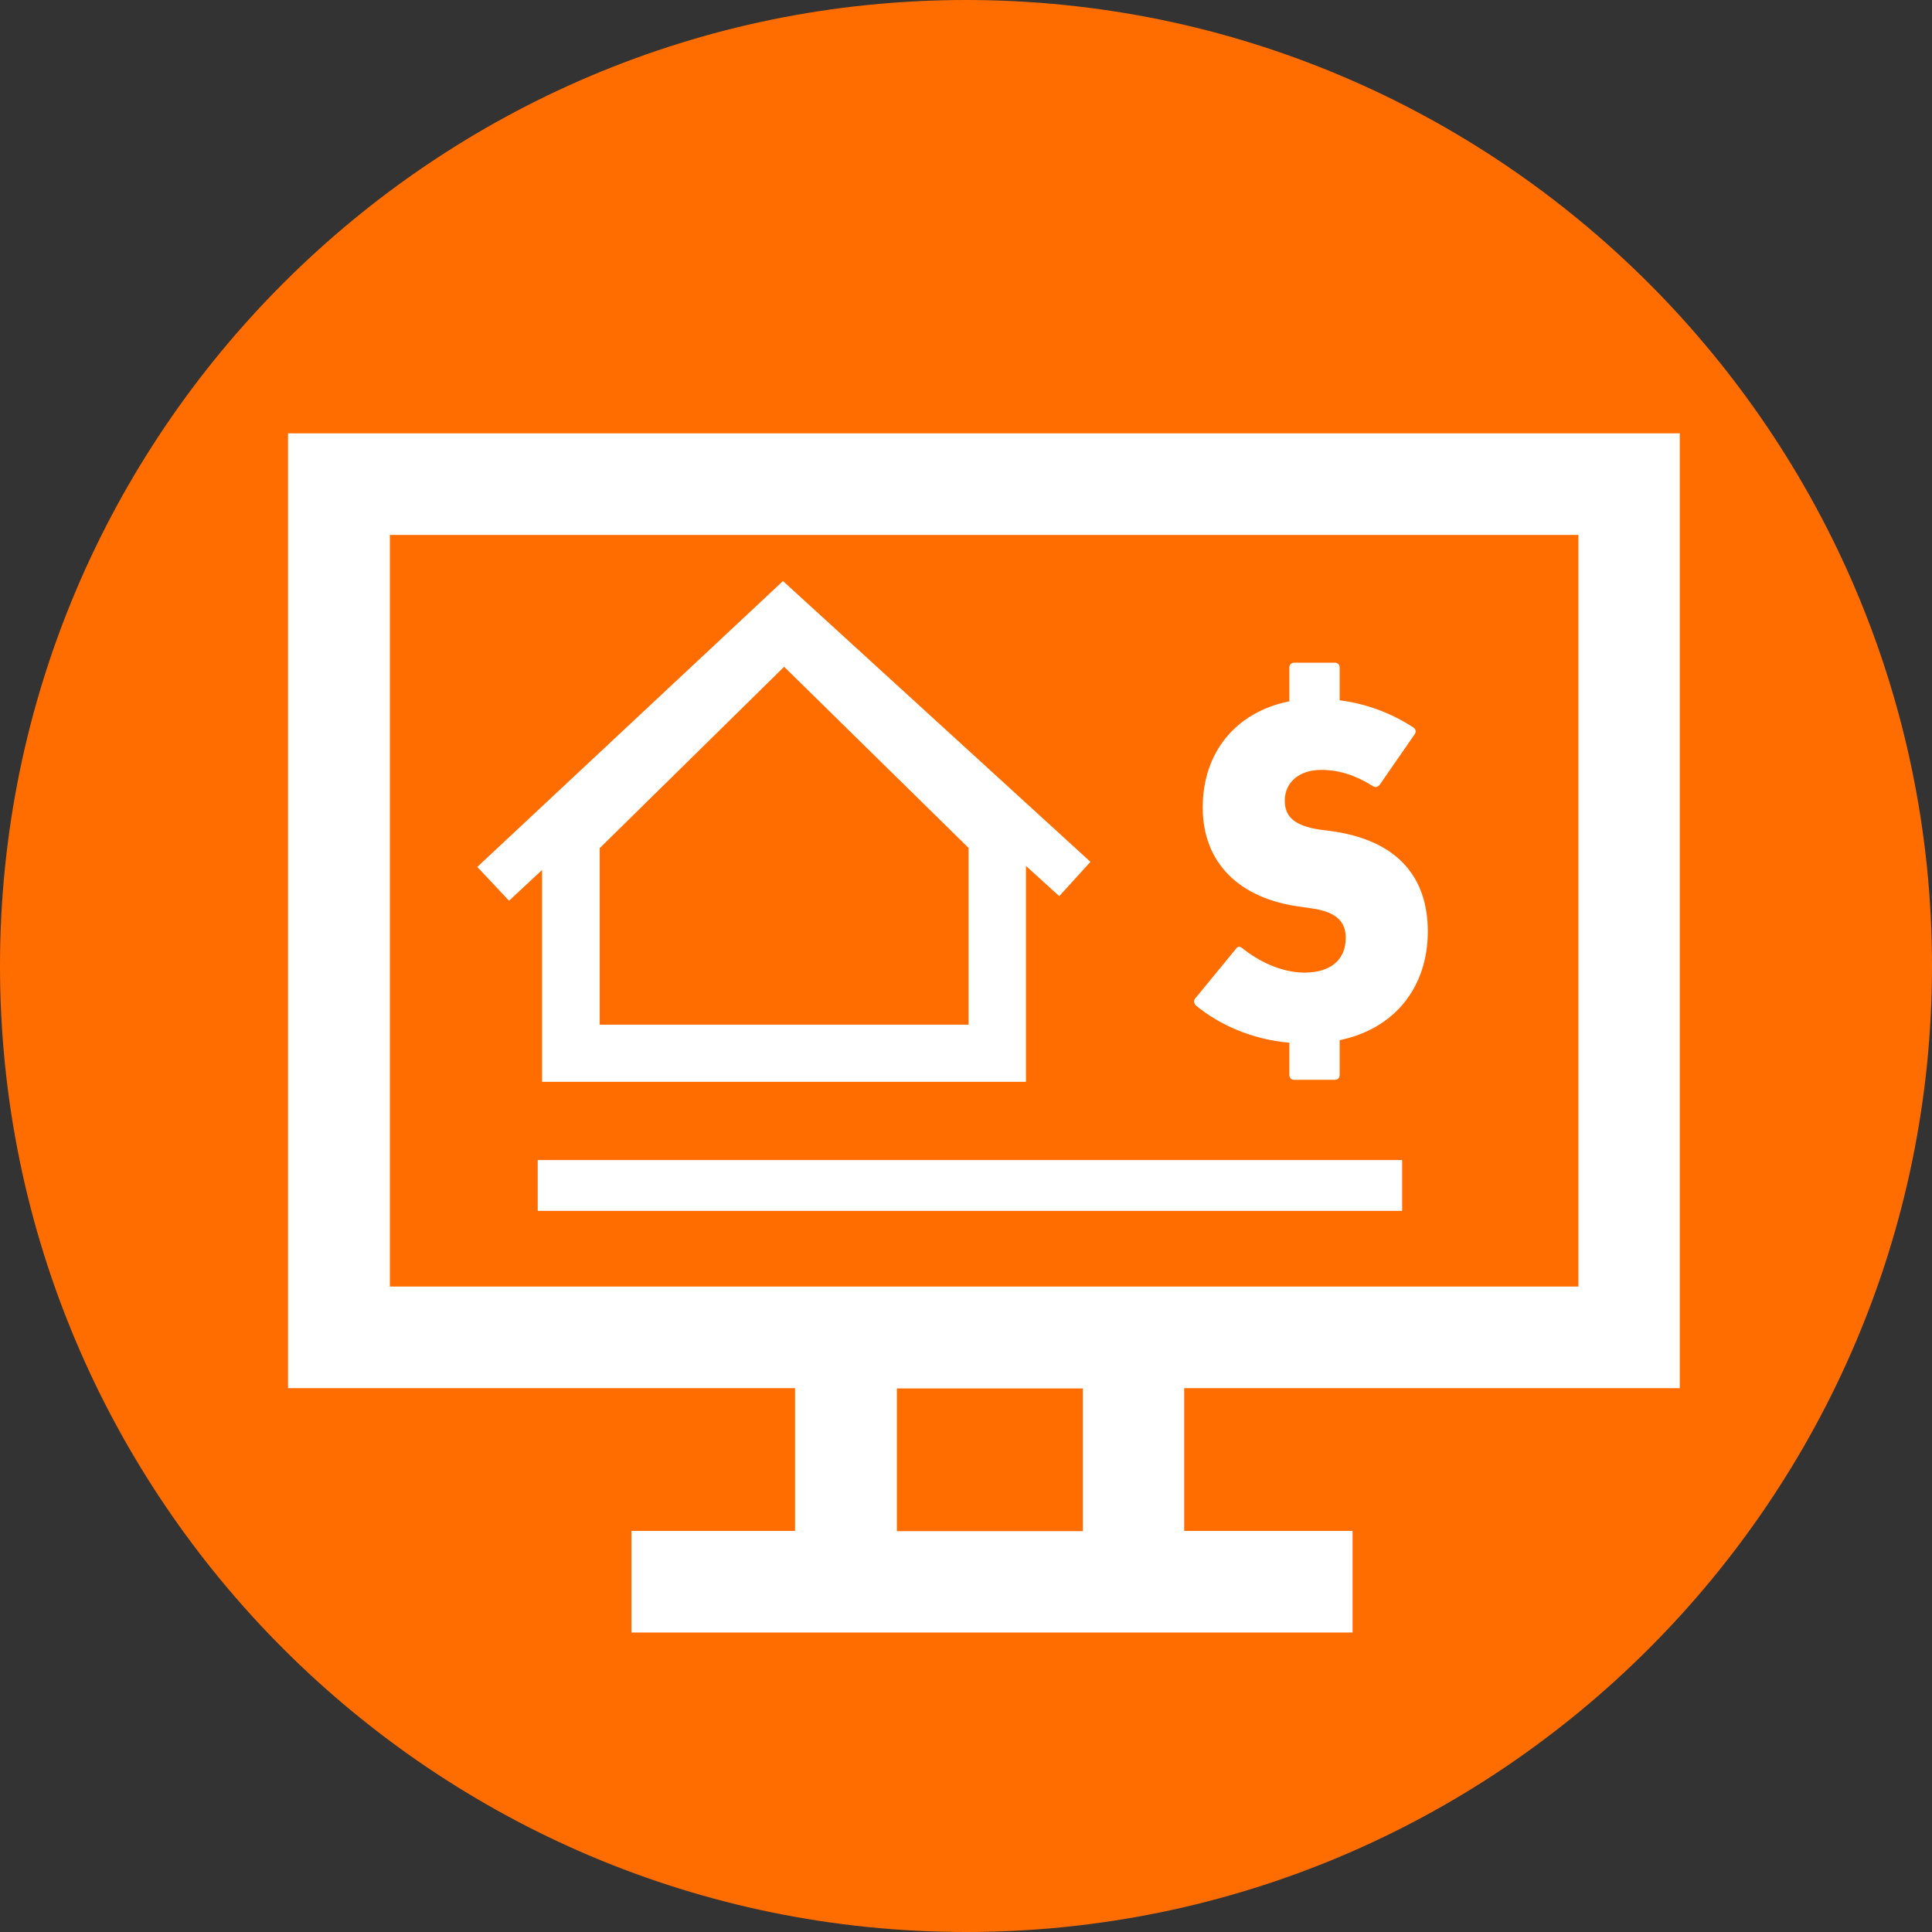 <?xml version="1.0" encoding="UTF-8"?>
<svg id="Layer_1" xmlns="http://www.w3.org/2000/svg" viewBox="0 0 76.06 76.06">
  <rect x="0" y="0" width="76.06" height="76.06" fill="#333333" stroke="none"/>
  <defs>
    <style>
      .cls-1 {
        fill: #fff;
      }

      .cls-2 {
        fill: #ff6d00;
      }
    </style>
  </defs>
  <path class="cls-2" d="M38.03,0C17.06,0,0,17.06,0,38.03s17.06,38.03,38.03,38.03,38.03-17.06,38.03-38.03S59,0,38.03,0Z"/>
  <g>
    <path class="cls-1" d="M30.82,22.88l-12.03,11.25,1.25,1.33,1.3-1.21v8.34h19.05v-8.5l1.31,1.19,1.23-1.35-12.11-11.06h0ZM38.12,40.34h-14.51v-6.95l7.26-7.14,7.26,7.13v6.96h0Z"/>
    <rect class="cls-1" x="21.17" y="45.67" width="34.03" height="2"/>
    <path class="cls-1" d="M47.06,39.3l1.6-1.95c.08-.1.15-.1.25-.02.62.5,1.52.96,2.45.96,1.02,0,1.62-.5,1.62-1.37,0-.62-.35-1.02-1.35-1.16l-.41-.06c-2.43-.31-3.87-1.73-3.87-3.91s1.31-3.76,3.41-4.18v-1.33c0-.12.08-.19.19-.19h1.6c.12,0,.19.08.19.19v1.29c1.2.15,2.18.6,2.89,1.06.12.08.14.19.04.31l-1.35,1.95c-.08.1-.17.12-.27.06-.67-.42-1.31-.64-2.04-.64-.85,0-1.43.48-1.43,1.21,0,.6.33.98,1.37,1.14l.46.06c2.56.35,3.8,1.77,3.8,3.95s-1.29,3.83-3.47,4.28v1.37c0,.12-.08.19-.19.19h-1.6c-.12,0-.19-.08-.19-.19v-1.27c-1.48-.13-2.76-.71-3.66-1.45-.1-.08-.12-.21-.04-.31h0Z"/>
    <path class="cls-1" d="M66.13,54.65V17.06H11.34v37.59h19.96v5.62h-6.44v4h28.39v-4h-6.63v-5.62h19.51ZM42.63,60.28h-7.32v-5.62h7.32v5.62ZM31.31,50.65h-15.96v-29.59h46.79v29.59h-30.83Z"/>
  </g>
</svg>